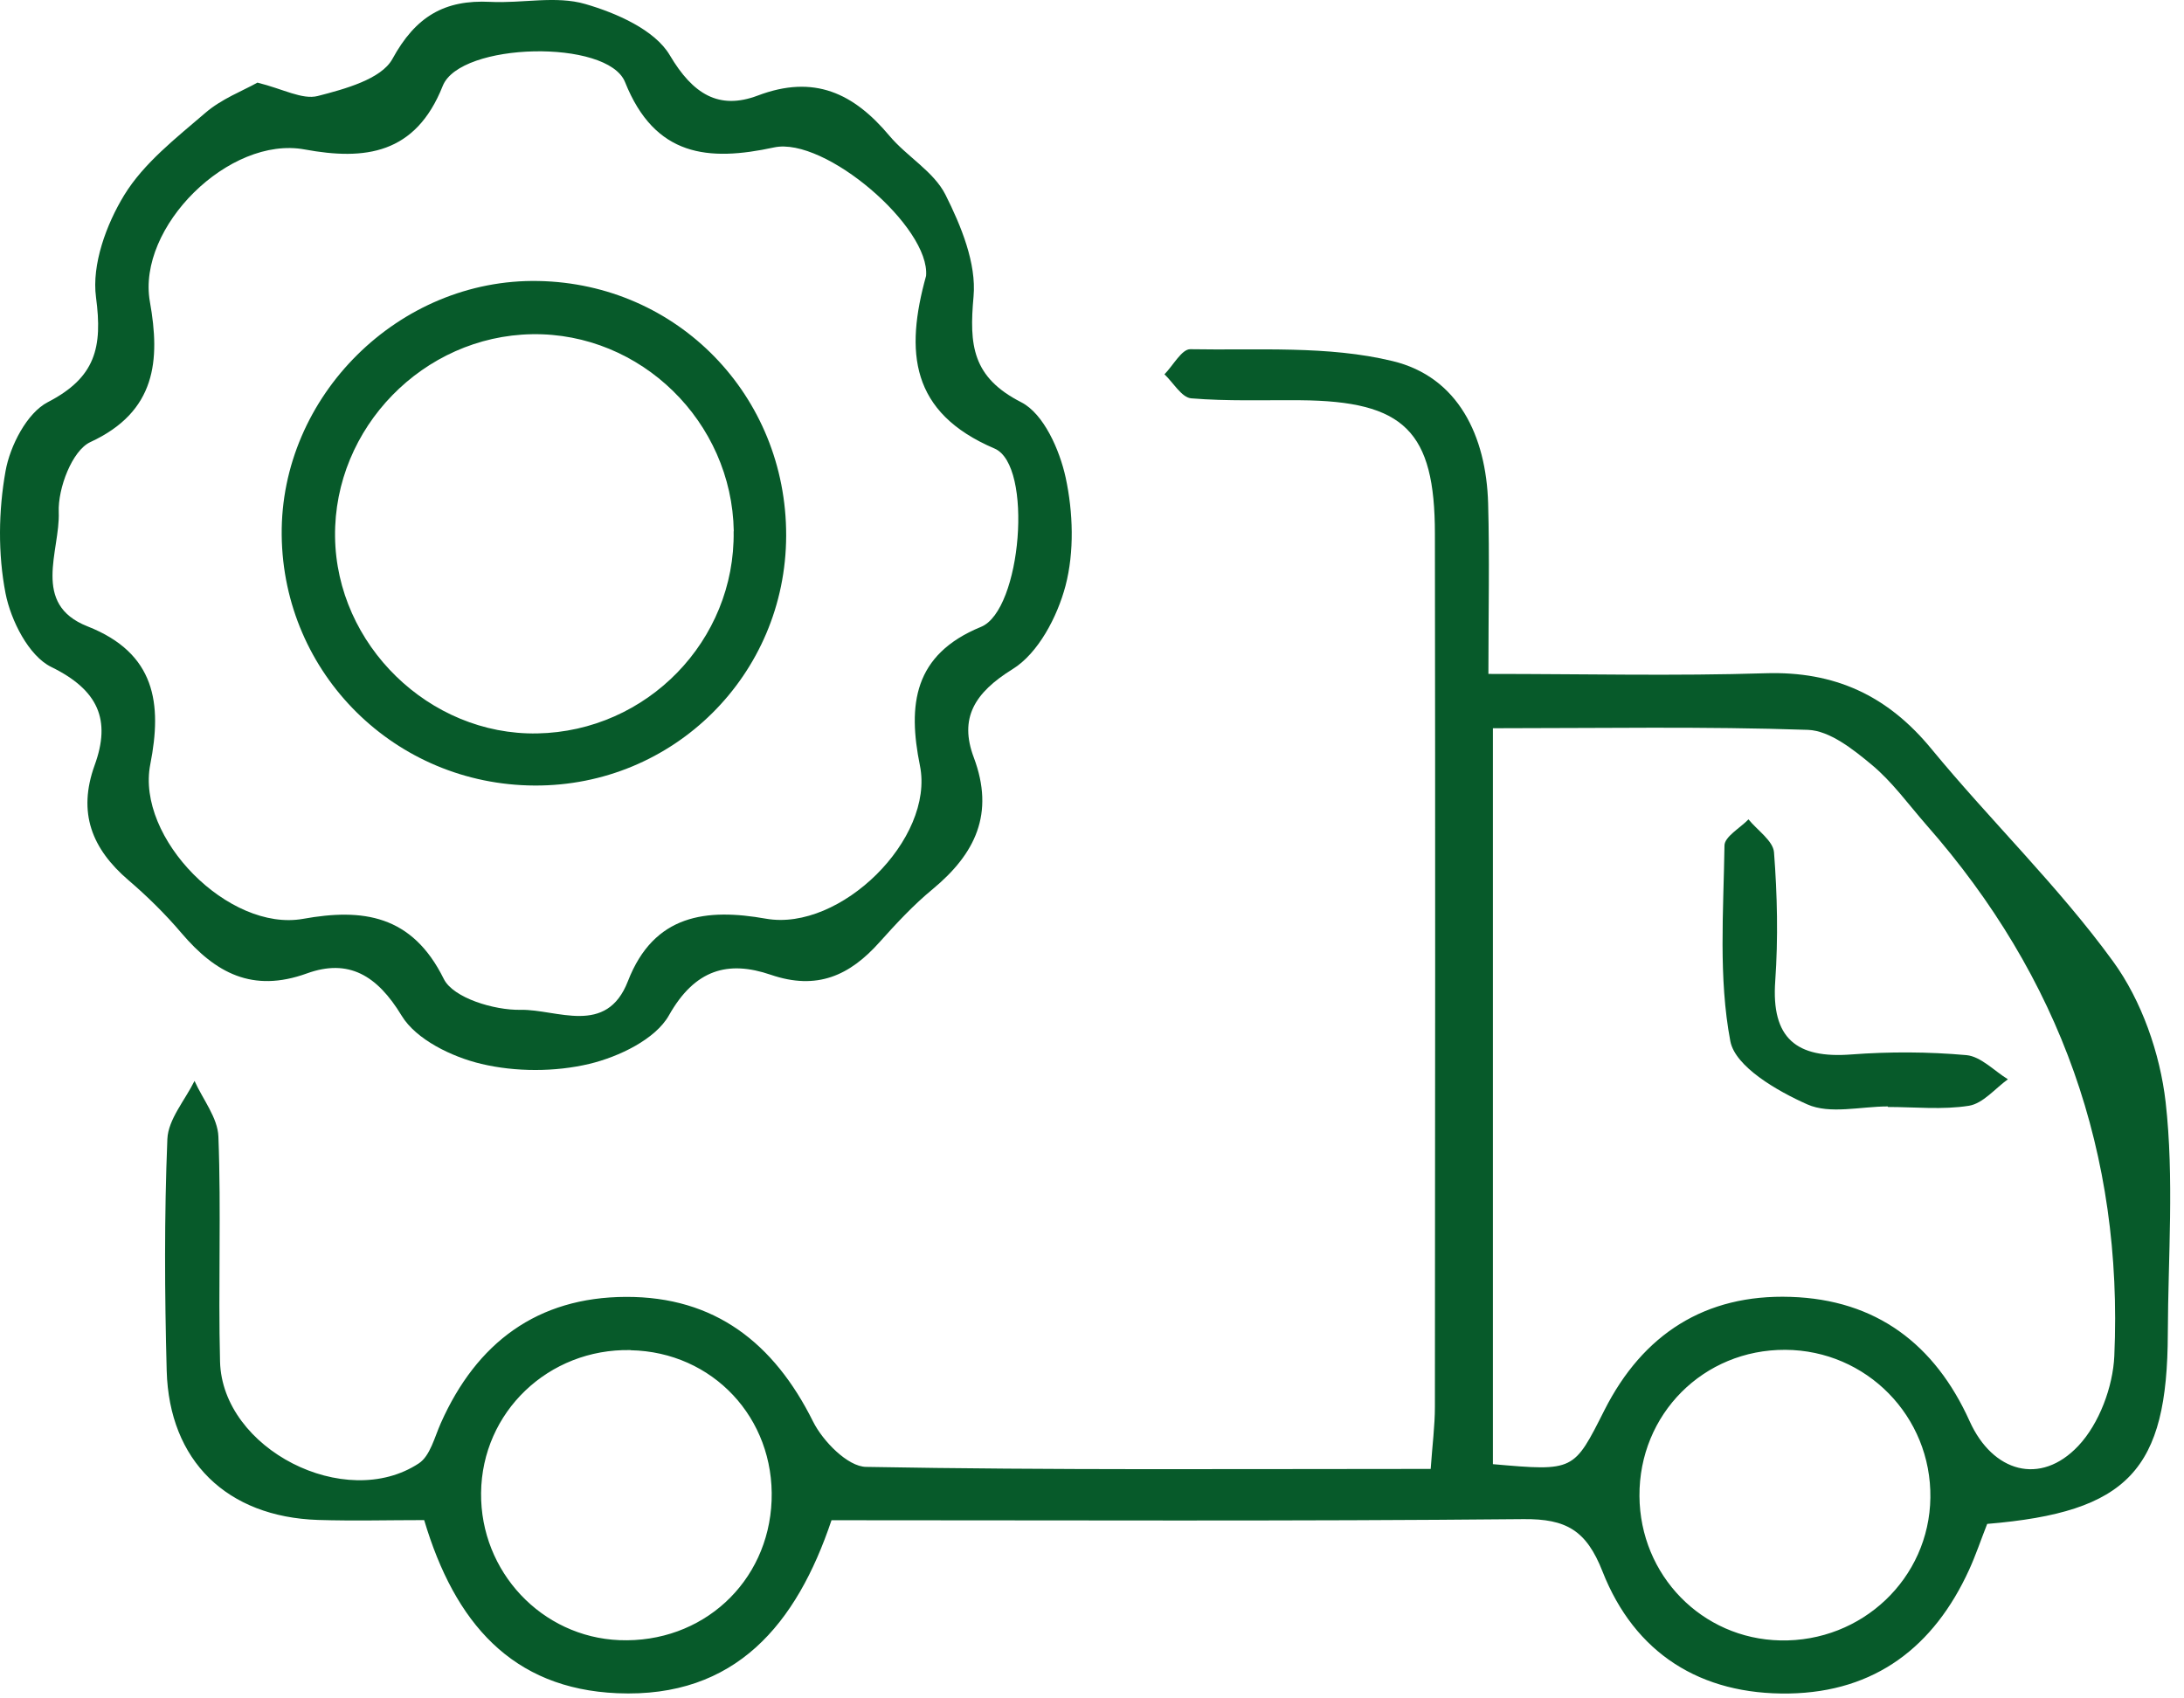 <svg width="117" height="91" viewBox="0 0 117 91" fill="none" xmlns="http://www.w3.org/2000/svg">
<path d="M106.462 81.637C106.111 82.529 105.84 83.34 105.489 84.108C103.603 88.238 100.453 90.657 95.847 90.738C91.11 90.818 87.572 88.589 85.847 84.195C84.984 81.995 83.903 81.374 81.615 81.395C69.326 81.513 57.031 81.454 44.545 81.454C42.681 87.002 39.42 90.994 33.068 90.723C27.432 90.482 24.361 86.951 22.724 81.447C20.853 81.447 18.945 81.498 17.037 81.439C12.161 81.279 9.061 78.274 8.93 73.442C8.82 69.305 8.798 65.16 8.966 61.029C9.01 59.977 9.909 58.953 10.421 57.915C10.867 58.91 11.664 59.889 11.7 60.898C11.854 64.911 11.686 68.932 11.788 72.952C11.905 77.638 18.491 81.008 22.439 78.406C23.046 78.004 23.279 77.002 23.616 76.249C25.531 71.944 28.784 69.502 33.536 69.487C38.287 69.473 41.46 71.951 43.558 76.169C44.084 77.221 45.415 78.581 46.394 78.596C56.365 78.778 66.336 78.705 76.644 78.705C76.731 77.448 76.87 76.403 76.87 75.365C76.885 59.779 76.892 44.194 76.87 28.609C76.87 23.09 75.225 21.489 69.655 21.445C67.711 21.43 65.751 21.503 63.814 21.343C63.303 21.299 62.857 20.502 62.382 20.056C62.842 19.588 63.31 18.704 63.763 18.711C67.389 18.777 71.139 18.506 74.604 19.347C78.128 20.195 79.619 23.375 79.721 26.971C79.802 29.866 79.736 32.761 79.736 36.109C84.919 36.109 89.751 36.226 94.575 36.073C98.289 35.956 101.118 37.264 103.472 40.13C106.644 43.982 110.27 47.484 113.194 51.504C114.73 53.61 115.716 56.439 116.016 59.048C116.477 63.135 116.148 67.316 116.133 71.454C116.111 78.757 114.028 81.023 106.454 81.651L106.462 81.637ZM79.977 78.45C84.356 78.837 84.305 78.815 85.957 75.547C88.011 71.49 91.344 69.334 95.928 69.487C100.504 69.633 103.655 72.017 105.519 76.154C106.747 78.874 109.305 79.626 111.338 77.47C112.456 76.286 113.194 74.305 113.267 72.653C113.74 61.848 110.382 52.362 103.194 44.194C102.236 43.098 101.367 41.884 100.255 40.963C99.269 40.144 98.019 39.15 96.856 39.106C91.308 38.916 85.745 39.019 79.977 39.019V78.442V78.45ZM33.777 72.338C29.384 72.251 25.816 75.657 25.772 79.992C25.728 84.21 29.018 87.712 33.185 87.88C37.615 88.055 41.167 84.795 41.336 80.401C41.504 75.979 38.178 72.433 33.784 72.346L33.777 72.338ZM95.643 72.324C91.257 72.302 87.799 75.774 87.828 80.16C87.857 84.407 91.176 87.806 95.372 87.894C99.751 87.989 103.355 84.568 103.413 80.248C103.472 75.891 99.992 72.346 95.643 72.324Z" fill="#075A2A"/>
<path d="M13.791 4.427C15.158 4.763 16.196 5.356 17.022 5.144C18.469 4.771 20.421 4.244 21.02 3.162C22.263 0.882 23.813 -0.025 26.269 0.1C27.972 0.187 29.785 -0.244 31.357 0.216C33.024 0.699 35.078 1.598 35.882 2.958C37.117 5.048 38.514 5.904 40.59 5.122C43.616 3.974 45.736 4.997 47.644 7.271C48.58 8.389 50.02 9.186 50.648 10.429C51.489 12.103 52.315 14.113 52.154 15.889C51.92 18.485 52.074 20.21 54.713 21.555C55.912 22.169 56.767 24.106 57.089 25.59C57.491 27.454 57.557 29.567 57.081 31.387C56.643 33.046 55.619 35.005 54.245 35.853C52.206 37.118 51.372 38.478 52.169 40.59C53.295 43.595 52.249 45.744 49.969 47.637C48.938 48.485 48.017 49.48 47.125 50.474C45.524 52.272 43.77 53.076 41.291 52.228C39.003 51.446 37.227 51.936 35.838 54.399C35.114 55.686 33.155 56.622 31.576 57.002C29.734 57.44 27.622 57.44 25.779 57.002C24.208 56.629 22.292 55.7 21.517 54.421C20.202 52.25 18.667 51.351 16.444 52.155C13.52 53.215 11.539 52.126 9.726 49.999C8.864 48.983 7.899 48.032 6.883 47.162C4.923 45.481 4.149 43.551 5.07 41C5.954 38.573 5.274 36.972 2.745 35.736C1.539 35.144 0.581 33.244 0.296 31.789C-0.113 29.676 -0.084 27.374 0.296 25.246C0.537 23.887 1.444 22.125 2.562 21.547C5.121 20.224 5.501 18.616 5.143 15.926C4.909 14.179 5.691 12.03 6.656 10.451C7.709 8.733 9.434 7.395 10.998 6.05C11.868 5.297 13.008 4.866 13.791 4.427ZM49.61 14.793C49.852 12.183 44.194 7.315 41.467 7.899C37.951 8.66 35.085 8.404 33.484 4.398C32.556 2.081 24.654 2.256 23.718 4.603C22.263 8.272 19.544 8.601 16.327 8.009C12.285 7.256 7.321 12.169 8.03 16.167C8.586 19.289 8.381 22.052 4.836 23.689C3.864 24.143 3.096 26.168 3.147 27.439C3.228 29.515 1.663 32.367 4.682 33.558C8.345 34.998 8.688 37.71 8.052 40.949C7.27 44.903 12.263 49.947 16.24 49.231C19.419 48.661 22.073 49.004 23.776 52.455C24.281 53.471 26.481 54.136 27.892 54.107C29.837 54.07 32.49 55.532 33.638 52.572C35.034 48.975 37.856 48.661 41.036 49.224C45.02 49.925 50.078 44.947 49.282 41.022C48.624 37.769 48.931 35.071 52.556 33.587C54.72 32.703 55.364 24.925 53.28 24.033C48.755 22.103 48.485 18.843 49.61 14.786V14.793Z" fill="#075A2A"/>
<path d="M101.133 59.283C99.678 59.283 98.034 59.714 96.82 59.173C95.204 58.457 92.96 57.156 92.697 55.789C92.054 52.397 92.332 48.815 92.383 45.306C92.383 44.831 93.216 44.37 93.669 43.902C94.144 44.487 94.985 45.05 95.036 45.664C95.212 47.952 95.263 50.27 95.102 52.565C94.883 55.635 96.235 56.724 99.174 56.498C101.221 56.344 103.304 56.352 105.344 56.534C106.119 56.607 106.828 57.375 107.566 57.828C106.879 58.325 106.235 59.122 105.483 59.246C104.064 59.473 102.588 59.312 101.133 59.312C101.133 59.305 101.133 59.29 101.133 59.283Z" fill="#075A2A"/>
<path d="M42.116 28.697C42.102 36.153 36.085 42.126 28.636 42.089C21.173 42.053 15.171 36.109 15.091 28.675C15.01 21.219 21.377 14.91 28.841 15.056C36.297 15.195 42.131 21.197 42.116 28.697ZM39.309 28.463C39.214 22.593 34.324 17.812 28.505 17.907C22.678 18.002 17.883 22.922 17.949 28.748C18.015 34.552 23 39.406 28.782 39.297C34.667 39.187 39.397 34.318 39.302 28.463H39.309Z" fill="#075A2A"/>
</svg>
